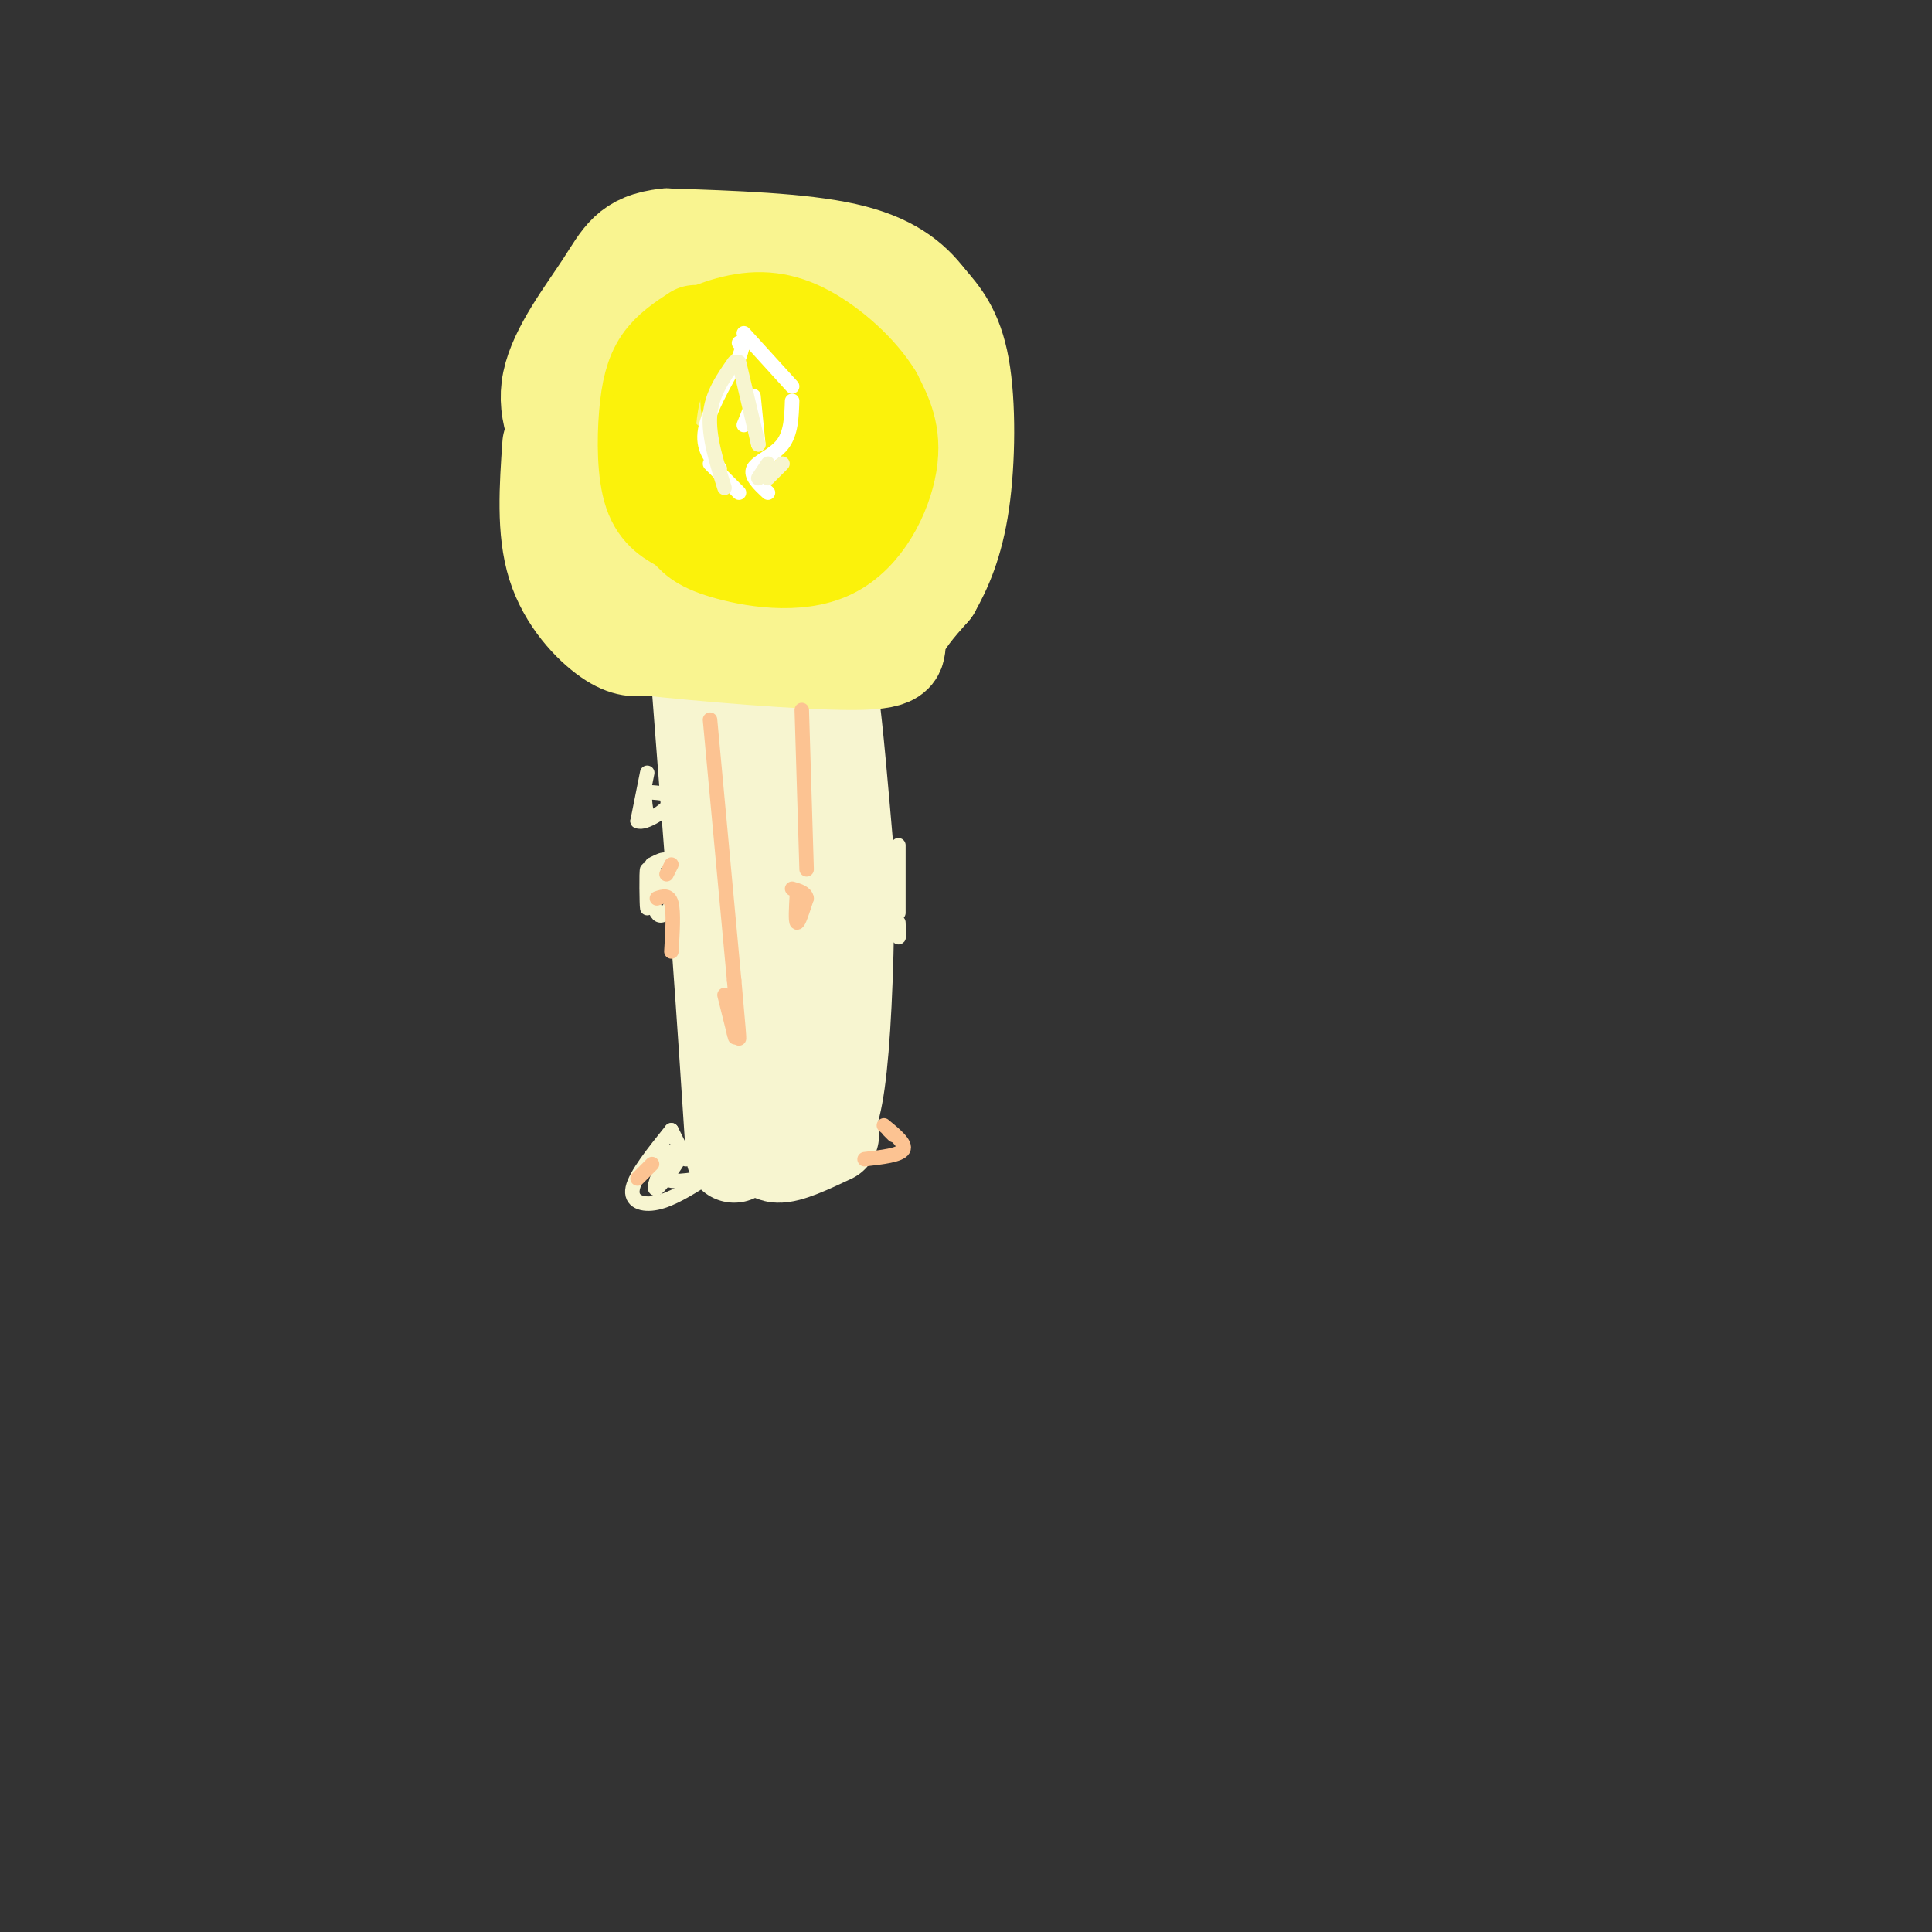 <svg viewBox='0 0 400 400' version='1.1' xmlns='http://www.w3.org/2000/svg' xmlns:xlink='http://www.w3.org/1999/xlink'><rect x="0" y="0" width="400" height="400" fill="#333333" stroke="none"/><g fill='none' stroke='#F7F5D0' stroke-width='20' stroke-linecap='round' stroke-linejoin='round'><path d='M145,143c0.000,0.000 4.000,52.000 4,52'/><path d='M149,195c1.167,16.000 2.083,30.000 3,44'/><path d='M156,143c4.689,-0.600 9.378,-1.200 12,-2c2.622,-0.800 3.178,-1.800 4,4c0.822,5.800 1.911,18.400 3,31'/><path d='M175,176c0.400,13.051 -0.099,30.179 -1,41c-0.901,10.821 -2.204,15.337 -4,17c-1.796,1.663 -4.085,0.475 -6,-6c-1.915,-6.475 -3.458,-18.238 -5,-30'/><path d='M159,198c-0.500,-12.833 0.750,-29.917 2,-47'/><path d='M169,166c-1.750,29.833 -3.500,59.667 -5,68c-1.500,8.333 -2.750,-4.833 -4,-18'/><path d='M163,211c0.000,0.000 -1.000,10.000 -1,10'/><path d='M159,234c-0.083,2.417 -0.167,4.833 2,5c2.167,0.167 6.583,-1.917 11,-4'/></g>
<g fill='none' stroke='#F9F490' stroke-width='20' stroke-linecap='round' stroke-linejoin='round'><path d='M114,92c-0.622,8.933 -1.244,17.867 1,25c2.244,7.133 7.356,12.467 11,15c3.644,2.533 5.822,2.267 8,2'/><path d='M134,134c10.512,1.167 32.792,3.083 43,3c10.208,-0.083 8.345,-2.167 9,-5c0.655,-2.833 3.827,-6.417 7,-10'/><path d='M193,122c2.357,-4.119 4.750,-9.417 6,-18c1.250,-8.583 1.357,-20.452 0,-28c-1.357,-7.548 -4.179,-10.774 -7,-14'/><path d='M192,62c-3.222,-4.267 -7.778,-7.933 -17,-10c-9.222,-2.067 -23.111,-2.533 -37,-3'/><path d='M138,49c-7.952,0.821 -9.333,4.375 -13,10c-3.667,5.625 -9.619,13.321 -11,20c-1.381,6.679 1.810,12.339 5,18'/><path d='M119,97c1.201,4.660 1.703,7.311 5,12c3.297,4.689 9.388,11.416 14,15c4.612,3.584 7.746,4.024 13,4c5.254,-0.024 12.627,-0.512 20,-1'/><path d='M171,127c6.501,-2.123 12.753,-6.930 16,-11c3.247,-4.070 3.490,-7.404 4,-14c0.510,-6.596 1.289,-16.456 -1,-23c-2.289,-6.544 -7.644,-9.772 -13,-13'/><path d='M177,66c-4.262,-4.000 -8.417,-7.500 -16,-9c-7.583,-1.500 -18.595,-1.000 -24,0c-5.405,1.000 -5.202,2.500 -5,4'/><path d='M132,61c-3.505,4.211 -9.768,12.739 -13,21c-3.232,8.261 -3.433,16.256 0,24c3.433,7.744 10.501,15.239 14,19c3.499,3.761 3.428,3.789 7,4c3.572,0.211 10.786,0.606 18,1'/><path d='M158,130c5.576,0.404 10.515,0.912 15,-1c4.485,-1.912 8.515,-6.246 11,-12c2.485,-5.754 3.424,-12.930 2,-20c-1.424,-7.070 -5.212,-14.035 -9,-21'/><path d='M177,76c-5.281,-5.439 -13.984,-8.537 -20,-10c-6.016,-1.463 -9.344,-1.293 -13,0c-3.656,1.293 -7.640,3.707 -10,6c-2.360,2.293 -3.097,4.463 -4,8c-0.903,3.537 -1.972,8.439 0,14c1.972,5.561 6.986,11.780 12,18'/><path d='M142,112c2.589,3.886 3.061,4.602 7,6c3.939,1.398 11.345,3.480 17,2c5.655,-1.480 9.557,-6.520 13,-11c3.443,-4.480 6.425,-8.399 3,-15c-3.425,-6.601 -13.258,-15.883 -18,-20c-4.742,-4.117 -4.392,-3.070 -7,-2c-2.608,1.070 -8.174,2.163 -12,5c-3.826,2.837 -5.913,7.419 -8,12'/><path d='M137,89c-1.479,3.885 -1.175,7.596 0,11c1.175,3.404 3.221,6.499 8,7c4.779,0.501 12.292,-1.592 19,-5c6.708,-3.408 12.609,-8.130 13,-11c0.391,-2.870 -4.730,-3.887 -11,-3c-6.270,0.887 -13.688,3.677 -18,9c-4.312,5.323 -5.517,13.179 -5,17c0.517,3.821 2.754,3.606 8,0c5.246,-3.606 13.499,-10.602 17,-17c3.501,-6.398 2.251,-12.199 1,-18'/><path d='M169,79c-0.944,-3.603 -3.803,-3.610 -9,-2c-5.197,1.610 -12.733,4.836 -16,7c-3.267,2.164 -2.264,3.264 -2,5c0.264,1.736 -0.212,4.107 2,6c2.212,1.893 7.111,3.308 12,2c4.889,-1.308 9.766,-5.340 11,-9c1.234,-3.660 -1.175,-6.948 -3,-9c-1.825,-2.052 -3.064,-2.869 -5,0c-1.936,2.869 -4.567,9.424 -6,14c-1.433,4.576 -1.669,7.174 0,11c1.669,3.826 5.241,8.881 9,9c3.759,0.119 7.704,-4.699 9,-8c1.296,-3.301 -0.058,-5.086 -2,-6c-1.942,-0.914 -4.471,-0.957 -7,-1'/><path d='M162,98c-1.890,-0.324 -3.115,-0.633 -5,1c-1.885,1.633 -4.431,5.209 -4,8c0.431,2.791 3.837,4.797 6,5c2.163,0.203 3.081,-1.399 4,-3'/></g>
<g fill='none' stroke='#FBF20B' stroke-width='20' stroke-linecap='round' stroke-linejoin='round'><path d='M144,69c-2.631,1.726 -5.262,3.452 -7,6c-1.738,2.548 -2.583,5.917 -3,11c-0.417,5.083 -0.405,11.881 1,16c1.405,4.119 4.202,5.560 7,7'/><path d='M142,109c1.762,1.973 2.668,3.405 8,5c5.332,1.595 15.089,3.352 22,0c6.911,-3.352 10.974,-11.815 12,-18c1.026,-6.185 -0.987,-10.093 -3,-14'/><path d='M181,82c-2.936,-4.906 -8.777,-10.171 -14,-13c-5.223,-2.829 -9.829,-3.223 -15,-2c-5.171,1.223 -10.906,4.064 -14,8c-3.094,3.936 -3.547,8.968 -4,14'/><path d='M134,89c0.549,4.073 3.920,7.257 9,10c5.080,2.743 11.868,5.046 17,5c5.132,-0.046 8.609,-2.442 10,-7c1.391,-4.558 0.695,-11.279 0,-18'/><path d='M165,77c-1.994,-0.440 -3.988,-0.881 -6,0c-2.012,0.881 -4.042,3.083 -4,6c0.042,2.917 2.155,6.548 4,8c1.845,1.452 3.423,0.726 5,0'/><path d='M164,91c-0.298,-0.166 -3.544,-0.581 -5,1c-1.456,1.581 -1.123,5.156 0,7c1.123,1.844 3.035,1.955 5,1c1.965,-0.955 3.982,-2.978 6,-5'/></g>
<g fill='none' stroke='#FFFFFF' stroke-width='3' stroke-linecap='round' stroke-linejoin='round'><path d='M149,97c-1.833,-2.083 -3.667,-4.167 -3,-8c0.667,-3.833 3.833,-9.417 7,-15'/><path d='M153,74c1.167,-3.000 0.583,-3.000 0,-3'/><path d='M154,69c0.000,0.000 10.000,11.000 10,11'/><path d='M164,83c-0.111,3.356 -0.222,6.711 -2,9c-1.778,2.289 -5.222,3.511 -6,5c-0.778,1.489 1.111,3.244 3,5'/><path d='M154,88c0.000,0.000 2.000,-5.000 2,-5'/><path d='M156,82c0.000,0.000 1.000,10.000 1,10'/><path d='M147,96c0.000,0.000 6.000,6.000 6,6'/></g>
<g fill='none' stroke='#F7F5D0' stroke-width='3' stroke-linecap='round' stroke-linejoin='round'><path d='M150,101c-1.667,-5.333 -3.333,-10.667 -3,-15c0.333,-4.333 2.667,-7.667 5,-11'/><path d='M153,75c0.000,0.000 4.000,17.000 4,17'/><path d='M159,96c0.000,0.000 -2.000,3.000 -2,3'/><path d='M162,96c0.000,0.000 -3.000,3.000 -3,3'/><path d='M139,234c-3.711,4.622 -7.422,9.244 -8,12c-0.578,2.756 1.978,3.644 5,3c3.022,-0.644 6.511,-2.822 10,-5'/><path d='M146,244c-0.533,-0.337 -6.864,1.322 -8,0c-1.136,-1.322 2.925,-5.625 3,-5c0.075,0.625 -3.836,6.179 -5,7c-1.164,0.821 0.418,-3.089 2,-7'/><path d='M138,239c1.167,-1.167 3.083,-0.583 5,0'/><path d='M142,240c0.000,0.000 -3.000,-6.000 -3,-6'/><path d='M136,181c1.178,2.889 2.356,5.778 3,5c0.644,-0.778 0.756,-5.222 0,-7c-0.756,-1.778 -2.378,-0.889 -4,0'/><path d='M135,179c-0.829,2.683 -0.903,9.389 -1,9c-0.097,-0.389 -0.219,-7.874 0,-8c0.219,-0.126 0.777,7.107 2,9c1.223,1.893 3.112,-1.553 5,-5'/><path d='M186,175c0.000,0.000 0.000,14.000 0,14'/><path d='M185,189c0.417,2.333 0.833,4.667 1,5c0.167,0.333 0.083,-1.333 0,-3'/><path d='M134,160c0.000,0.000 -2.000,10.000 -2,10'/><path d='M132,170c1.467,0.756 6.133,-2.356 7,-4c0.867,-1.644 -2.067,-1.822 -5,-2'/><path d='M134,164c-0.833,0.500 -0.417,2.750 0,5'/></g>
<g fill='none' stroke='#FCC392' stroke-width='3' stroke-linecap='round' stroke-linejoin='round'><path d='M165,185c-0.167,2.917 -0.333,5.833 0,6c0.333,0.167 1.167,-2.417 2,-5'/><path d='M167,186c-0.167,-1.167 -1.583,-1.583 -3,-2'/><path d='M136,186c1.250,-0.417 2.500,-0.833 3,1c0.500,1.833 0.250,5.917 0,10'/><path d='M138,181c0.000,0.000 1.000,-2.000 1,-2'/><path d='M166,147c0.000,0.000 1.000,33.000 1,33'/><path d='M147,149c0.000,0.000 5.000,54.000 5,54'/><path d='M152,203c1.000,11.000 1.000,11.500 1,12'/><path d='M150,206c0.000,0.000 2.000,8.000 2,8'/><path d='M152,214c0.333,1.333 0.167,0.667 0,0'/><path d='M183,233c2.333,1.917 4.667,3.833 4,5c-0.667,1.167 -4.333,1.583 -8,2'/><path d='M184,234c0.000,0.000 1.000,1.000 1,1'/><path d='M135,241c0.000,0.000 -3.000,3.000 -3,3'/></g>
</svg>
